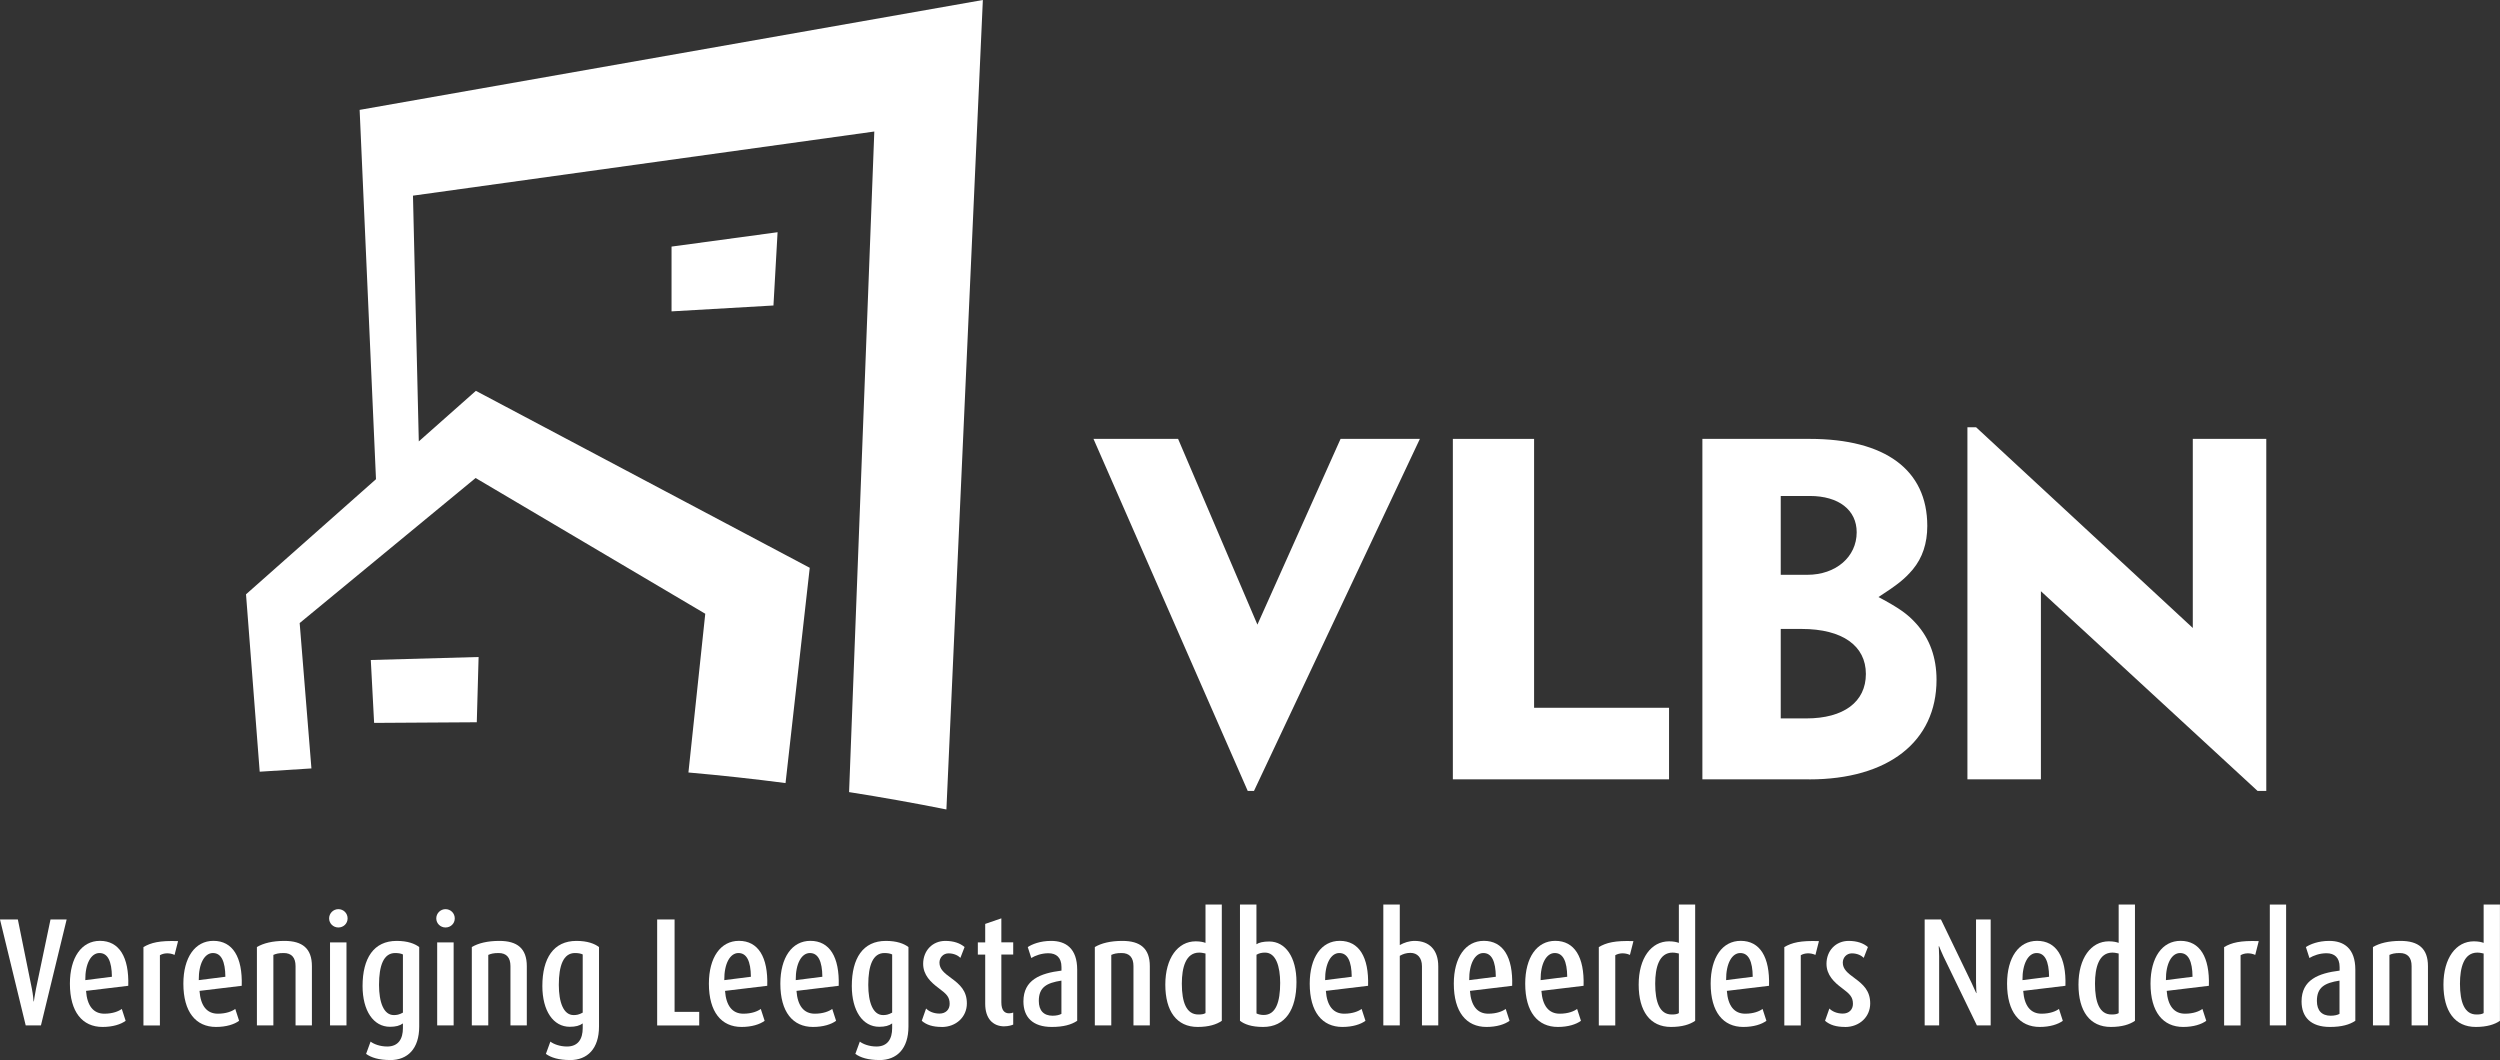<?xml version="1.0" encoding="UTF-8"?>
<svg id="Laag_1" xmlns="http://www.w3.org/2000/svg" version="1.1" viewBox="0 0 467.77 198.34">
  <rect x="0" y="0" width="467.77" height="198.34" fill="#333333" stroke="none"/>
  <!-- Generator: Adobe Illustrator 30.0.0, SVG Export Plug-In . SVG Version: 2.1.1 Build 123)  -->
  <defs>
    <style>
      .st0 {
        fill: #fff;
      }
    </style>
  </defs>
  <g>
    <polygon class="st0" points="89.55 122.93 69.38 123.49 70 135.26 89.21 135.14 89.55 122.93"/>
    <polygon class="st0" points="145.49 43.45 125.65 46.14 125.65 58.26 144.72 57.16 145.49 43.45"/>
  </g>
  <path class="st0" d="M48.61,144.39c2.88-.19,6.17-.4,9.66-.61l-2.2-27.2,32.92-27.14,42.97,25.4-3.15,29.7c6.13.54,12.19,1.2,18.17,1.98l4.53-40.28-62.47-33.11-10.68,9.46-1.09-45.98,86.32-12-4.72,123.6c6.16.97,12.23,2.05,18.21,3.25L183.9,0l-116.61,20.56,3.06,69.1-24.32,21.54,2.56,33.19Z"/>
  <g>
    <path class="st0" d="M7.66,191.86h-2.85l-4.81-19.82h3.34l2.62,12.94c.23,1.09.32,2.39.32,2.39h.06s.17-1.3.4-2.39l2.71-12.94h3.02l-4.81,19.82Z"/>
    <path class="st0" d="M16.1,185.41c.2,2.79,1.38,4.26,3.43,4.26,1.58,0,2.68-.46,3.26-.89l.72,2.22c-.89.66-2.39,1.15-4.32,1.15-3.77,0-6.11-2.79-6.11-8.1,0-4.9,2.19-8.01,5.62-8.01,3.6,0,5.47,3.02,5.3,8.41l-7.89.95ZM18.61,178.32c-1.56,0-2.68,1.96-2.65,5.07l4.98-.63c-.03-2.91-.78-4.44-2.33-4.44Z"/>
    <path class="st0" d="M32.66,178.67c-.95-.43-2.02-.37-2.74.06v13.14h-3.08v-14.66c1.41-.84,3.02-1.24,6.48-1.12l-.66,2.59Z"/>
    <path class="st0" d="M37.33,185.41c.2,2.79,1.38,4.26,3.43,4.26,1.58,0,2.68-.46,3.26-.89l.72,2.22c-.89.66-2.39,1.15-4.32,1.15-3.77,0-6.11-2.79-6.11-8.1,0-4.9,2.19-8.01,5.62-8.01,3.6,0,5.47,3.02,5.3,8.41l-7.89.95ZM39.84,178.32c-1.56,0-2.68,1.96-2.65,5.07l4.98-.63c-.03-2.91-.78-4.44-2.33-4.44Z"/>
    <path class="st0" d="M55.3,191.86v-11.09c0-1.61-.75-2.45-2.22-2.45-.98,0-1.44.14-1.93.35v13.19h-3.08v-14.66c1.21-.72,2.91-1.15,5.16-1.15,3.34,0,5.13,1.41,5.13,4.72v11.09h-3.05Z"/>
    <path class="st0" d="M63.31,173.54c-.95,0-1.73-.75-1.73-1.7s.78-1.73,1.73-1.73,1.73.75,1.73,1.73-.78,1.7-1.73,1.7ZM61.75,191.86v-15.53h3.08v15.53h-3.08Z"/>
    <path class="st0" d="M72.99,198.34c-2.1,0-3.54-.46-4.49-1.15l.84-2.3c.58.46,1.76.92,3.11.92,2.1,0,2.94-1.44,2.94-3.43v-.89c-.58.43-1.35.63-2.42.63-3.08,0-5.13-2.97-5.13-7.63,0-5.21,2.1-8.44,6.37-8.44,2.07,0,3.4.52,4.23,1.15v14.87c0,4.15-2.16,6.28-5.44,6.28ZM75.38,178.58c-.35-.17-.84-.26-1.44-.26-2.16,0-3.02,2.33-3.02,5.96,0,3.23.86,5.65,2.77,5.65.52,0,.98-.06,1.7-.46v-10.89Z"/>
    <path class="st0" d="M83.36,173.54c-.95,0-1.73-.75-1.73-1.7s.78-1.73,1.73-1.73,1.73.75,1.73,1.73-.78,1.7-1.73,1.7ZM81.8,191.86v-15.53h3.08v15.53h-3.08Z"/>
    <path class="st0" d="M95.51,191.86v-11.09c0-1.61-.75-2.45-2.22-2.45-.98,0-1.44.14-1.93.35v13.19h-3.08v-14.66c1.21-.72,2.91-1.15,5.16-1.15,3.34,0,5.13,1.41,5.13,4.72v11.09h-3.05Z"/>
    <path class="st0" d="M106.63,198.34c-2.1,0-3.54-.46-4.49-1.15l.84-2.3c.58.46,1.76.92,3.11.92,2.1,0,2.94-1.44,2.94-3.43v-.89c-.58.43-1.35.63-2.42.63-3.08,0-5.13-2.97-5.13-7.63,0-5.21,2.1-8.44,6.37-8.44,2.07,0,3.4.52,4.23,1.15v14.87c0,4.15-2.16,6.28-5.44,6.28ZM109.02,178.58c-.35-.17-.84-.26-1.44-.26-2.16,0-3.02,2.33-3.02,5.96,0,3.23.86,5.65,2.77,5.65.52,0,.98-.06,1.7-.46v-10.89Z"/>
    <path class="st0" d="M122.96,191.86v-19.82h3.26v17.29h4.61v2.54h-7.86Z"/>
    <path class="st0" d="M135.66,185.41c.2,2.79,1.38,4.26,3.43,4.26,1.58,0,2.68-.46,3.26-.89l.72,2.22c-.89.66-2.39,1.15-4.32,1.15-3.77,0-6.11-2.79-6.11-8.1,0-4.9,2.19-8.01,5.62-8.01,3.6,0,5.47,3.02,5.3,8.41l-7.89.95ZM138.17,178.32c-1.56,0-2.68,1.96-2.65,5.07l4.98-.63c-.03-2.91-.78-4.44-2.33-4.44Z"/>
    <path class="st0" d="M149.03,185.41c.2,2.79,1.38,4.26,3.43,4.26,1.58,0,2.68-.46,3.26-.89l.72,2.22c-.89.66-2.39,1.15-4.32,1.15-3.77,0-6.11-2.79-6.11-8.1,0-4.9,2.19-8.01,5.62-8.01,3.6,0,5.47,3.02,5.3,8.41l-7.89.95ZM151.54,178.32c-1.56,0-2.68,1.96-2.65,5.07l4.98-.63c-.03-2.91-.78-4.44-2.33-4.44Z"/>
    <path class="st0" d="M164.53,198.34c-2.1,0-3.54-.46-4.49-1.15l.84-2.3c.58.46,1.76.92,3.11.92,2.1,0,2.94-1.44,2.94-3.43v-.89c-.58.43-1.35.63-2.42.63-3.08,0-5.13-2.97-5.13-7.63,0-5.21,2.1-8.44,6.37-8.44,2.07,0,3.4.52,4.23,1.15v14.87c0,4.15-2.16,6.28-5.44,6.28ZM166.92,178.58c-.35-.17-.84-.26-1.44-.26-2.16,0-3.02,2.33-3.02,5.96,0,3.23.86,5.65,2.77,5.65.52,0,.98-.06,1.7-.46v-10.89Z"/>
    <path class="st0" d="M176.22,192.15c-1.67,0-2.85-.37-3.75-1.15l.81-2.3c.46.49,1.35.95,2.51.95s1.9-.75,1.9-1.82c0-1.33-.63-1.87-2.05-2.94-1.47-1.09-2.91-2.45-2.91-4.55,0-2.45,1.73-4.29,4.15-4.29,1.56,0,2.77.43,3.6,1.15l-.78,2.02c-.43-.43-1.21-.84-2.22-.84s-1.7.81-1.7,1.73c0,1.21.86,1.93,2.25,2.94,1.61,1.18,2.88,2.36,2.88,4.7,0,2.53-2.02,4.41-4.7,4.41Z"/>
    <path class="st0" d="M187.94,192.04c-2.25,0-3.6-1.56-3.6-4.21v-9.22h-1.38v-2.28h1.38v-3.46l3.02-1.04v4.49h2.22v2.28h-2.22v8.93c0,1.53.6,2.07,1.44,2.07.32,0,.55-.06.78-.14v2.25c-.26.12-.92.32-1.64.32Z"/>
    <path class="st0" d="M196.79,192.15c-3.57,0-5.3-1.84-5.3-4.78,0-4.03,3.14-5.27,7.12-5.76v-.66c0-1.81-.98-2.59-2.45-2.59-1.27,0-2.45.43-3.2.89l-.66-2.05c.81-.52,2.3-1.15,4.38-1.15,2.68,0,4.87,1.35,4.87,5.39v9.56c-1.07.72-2.56,1.15-4.75,1.15ZM198.6,183.48c-2.77.43-4.23,1.24-4.23,3.8,0,1.81.92,2.77,2.59,2.77.66,0,1.3-.14,1.64-.35v-6.22Z"/>
    <path class="st0" d="M212.08,191.86v-11.09c0-1.61-.75-2.45-2.22-2.45-.98,0-1.44.14-1.93.35v13.19h-3.08v-14.66c1.21-.72,2.91-1.15,5.16-1.15,3.34,0,5.13,1.41,5.13,4.72v11.09h-3.05Z"/>
    <path class="st0" d="M224.09,192.15c-3.92,0-6.05-2.94-6.05-7.92s2.36-8.1,5.68-8.1c.86,0,1.44.14,1.84.29v-7.17h3.05v21.75c-.98.69-2.45,1.15-4.52,1.15ZM225.56,178.41c-.32-.06-.69-.17-1.18-.17-2.51,0-3.25,2.77-3.25,5.82,0,3.49.86,5.76,3.08,5.76.49,0,1.01-.03,1.35-.26v-11.15Z"/>
    <path class="st0" d="M236.33,192.15c-2.19,0-3.51-.52-4.32-1.15v-21.75h3.08v7.43c.46-.32,1.27-.52,2.39-.52,3.05,0,5.1,2.94,5.1,7.58,0,5.19-2.1,8.41-6.25,8.41ZM236.71,178.24c-.58,0-1.09.09-1.61.4v10.98c.32.17.84.29,1.35.29,2.28,0,3.08-2.45,3.08-5.99,0-3.14-.81-5.68-2.82-5.68Z"/>
    <path class="st0" d="M248.08,185.41c.2,2.79,1.38,4.26,3.43,4.26,1.58,0,2.68-.46,3.26-.89l.72,2.22c-.89.66-2.39,1.15-4.32,1.15-3.77,0-6.11-2.79-6.11-8.1,0-4.9,2.19-8.01,5.62-8.01,3.6,0,5.47,3.02,5.3,8.41l-7.89.95ZM250.59,178.32c-1.55,0-2.68,1.96-2.65,5.07l4.98-.63c-.03-2.91-.78-4.44-2.33-4.44Z"/>
    <path class="st0" d="M266.06,191.86v-11.06c0-1.61-.86-2.51-2.16-2.51-.75,0-1.38.2-1.99.55v13.02h-3.08v-22.61h3.08v7.58c.81-.46,1.76-.78,2.79-.78,2.71,0,4.41,1.67,4.41,4.75v11.06h-3.05Z"/>
    <path class="st0" d="M275.04,185.41c.2,2.79,1.38,4.26,3.43,4.26,1.58,0,2.68-.46,3.26-.89l.72,2.22c-.89.66-2.39,1.15-4.32,1.15-3.77,0-6.11-2.79-6.11-8.1,0-4.9,2.19-8.01,5.62-8.01,3.6,0,5.47,3.02,5.3,8.41l-7.89.95ZM277.55,178.32c-1.55,0-2.68,1.96-2.65,5.07l4.98-.63c-.03-2.91-.78-4.44-2.33-4.44Z"/>
    <path class="st0" d="M288.41,185.41c.2,2.79,1.38,4.26,3.43,4.26,1.58,0,2.68-.46,3.25-.89l.72,2.22c-.89.66-2.39,1.15-4.32,1.15-3.77,0-6.11-2.79-6.11-8.1,0-4.9,2.19-8.01,5.62-8.01,3.6,0,5.47,3.02,5.3,8.41l-7.89.95ZM290.91,178.32c-1.56,0-2.68,1.96-2.65,5.07l4.98-.63c-.03-2.91-.78-4.44-2.33-4.44Z"/>
    <path class="st0" d="M304.97,178.67c-.95-.43-2.02-.37-2.74.06v13.14h-3.08v-14.66c1.41-.84,3.03-1.24,6.48-1.12l-.66,2.59Z"/>
    <path class="st0" d="M312.66,192.15c-3.92,0-6.05-2.94-6.05-7.92s2.36-8.1,5.68-8.1c.86,0,1.44.14,1.84.29v-7.17h3.05v21.75c-.98.69-2.45,1.15-4.52,1.15ZM314.13,178.41c-.32-.06-.69-.17-1.18-.17-2.51,0-3.25,2.77-3.25,5.82,0,3.49.86,5.76,3.08,5.76.49,0,1.01-.03,1.35-.26v-11.15Z"/>
    <path class="st0" d="M323.11,185.41c.2,2.79,1.38,4.26,3.43,4.26,1.58,0,2.68-.46,3.25-.89l.72,2.22c-.89.66-2.39,1.15-4.32,1.15-3.77,0-6.11-2.79-6.11-8.1,0-4.9,2.19-8.01,5.62-8.01,3.6,0,5.47,3.02,5.3,8.41l-7.89.95ZM325.62,178.32c-1.56,0-2.68,1.96-2.65,5.07l4.98-.63c-.03-2.91-.78-4.44-2.33-4.44Z"/>
    <path class="st0" d="M339.68,178.67c-.95-.43-2.02-.37-2.74.06v13.14h-3.08v-14.66c1.41-.84,3.02-1.24,6.48-1.12l-.66,2.59Z"/>
    <path class="st0" d="M345.23,192.15c-1.67,0-2.85-.37-3.75-1.15l.81-2.3c.46.49,1.35.95,2.51.95s1.9-.75,1.9-1.82c0-1.33-.63-1.87-2.04-2.94-1.47-1.09-2.91-2.45-2.91-4.55,0-2.45,1.73-4.29,4.15-4.29,1.56,0,2.77.43,3.6,1.15l-.78,2.02c-.43-.43-1.21-.84-2.22-.84s-1.7.81-1.7,1.73c0,1.21.86,1.93,2.25,2.94,1.61,1.18,2.88,2.36,2.88,4.7,0,2.53-2.02,4.41-4.7,4.41Z"/>
    <path class="st0" d="M369.89,191.86l-6.28-12.96c-.43-.89-.78-1.84-.78-1.84h-.09s.09.92.09,1.84v12.96h-2.71v-19.82h3.05l5.73,11.87c.43.92.86,1.9.86,1.9h.06s-.09-1.04-.09-1.99v-11.78h2.74v19.82h-2.59Z"/>
    <path class="st0" d="M378.56,185.41c.2,2.79,1.38,4.26,3.43,4.26,1.58,0,2.68-.46,3.26-.89l.72,2.22c-.89.66-2.39,1.15-4.32,1.15-3.77,0-6.11-2.79-6.11-8.1,0-4.9,2.19-8.01,5.62-8.01,3.6,0,5.47,3.02,5.3,8.41l-7.89.95ZM381.07,178.32c-1.55,0-2.68,1.96-2.65,5.07l4.98-.63c-.03-2.91-.78-4.44-2.33-4.44Z"/>
    <path class="st0" d="M394.95,192.15c-3.92,0-6.05-2.94-6.05-7.92s2.36-8.1,5.68-8.1c.86,0,1.44.14,1.84.29v-7.17h3.05v21.75c-.98.69-2.45,1.15-4.52,1.15ZM396.42,178.41c-.32-.06-.69-.17-1.18-.17-2.51,0-3.25,2.77-3.25,5.82,0,3.49.86,5.76,3.08,5.76.49,0,1.01-.03,1.35-.26v-11.15Z"/>
    <path class="st0" d="M405.41,185.41c.2,2.79,1.38,4.26,3.43,4.26,1.58,0,2.68-.46,3.25-.89l.72,2.22c-.89.66-2.39,1.15-4.32,1.15-3.77,0-6.11-2.79-6.11-8.1,0-4.9,2.19-8.01,5.62-8.01,3.6,0,5.47,3.02,5.3,8.41l-7.89.95ZM407.91,178.32c-1.56,0-2.68,1.96-2.65,5.07l4.98-.63c-.03-2.91-.78-4.44-2.33-4.44Z"/>
    <path class="st0" d="M421.97,178.67c-.95-.43-2.02-.37-2.74.06v13.14h-3.08v-14.66c1.41-.84,3.02-1.24,6.48-1.12l-.66,2.59Z"/>
    <path class="st0" d="M424.7,191.86v-22.61h3.05v22.61h-3.05Z"/>
    <path class="st0" d="M435.94,192.15c-3.57,0-5.3-1.84-5.3-4.78,0-4.03,3.14-5.27,7.12-5.76v-.66c0-1.81-.98-2.59-2.45-2.59-1.27,0-2.45.43-3.2.89l-.66-2.05c.81-.52,2.3-1.15,4.38-1.15,2.68,0,4.87,1.35,4.87,5.39v9.56c-1.07.72-2.56,1.15-4.75,1.15ZM437.75,183.48c-2.77.43-4.24,1.24-4.24,3.8,0,1.81.92,2.77,2.59,2.77.66,0,1.3-.14,1.64-.35v-6.22Z"/>
    <path class="st0" d="M451.23,191.86v-11.09c0-1.61-.75-2.45-2.22-2.45-.98,0-1.44.14-1.93.35v13.19h-3.08v-14.66c1.21-.72,2.91-1.15,5.16-1.15,3.34,0,5.13,1.41,5.13,4.72v11.09h-3.05Z"/>
    <path class="st0" d="M463.24,192.15c-3.92,0-6.05-2.94-6.05-7.92s2.36-8.1,5.68-8.1c.86,0,1.44.14,1.84.29v-7.17h3.05v21.75c-.98.69-2.45,1.15-4.52,1.15ZM464.71,178.41c-.32-.06-.69-.17-1.18-.17-2.51,0-3.25,2.77-3.25,5.82,0,3.49.86,5.76,3.08,5.76.49,0,1.01-.03,1.35-.26v-11.15Z"/>
  </g>
  <g>
    <path class="st0" d="M234.64,147.99h-1.18l-28.86-65.87h15.83l14.84,34.75,15.56-34.75h14.84l-31.04,65.87Z"/>
    <path class="st0" d="M271.84,145.82v-63.7h15.2v50.31h25.25v13.39h-40.45Z"/>
    <path class="st0" d="M338.53,145.82h-20v-63.7h20.09c14.12,0,21.99,5.79,21.99,16.29,0,3.26-.91,5.97-2.71,8.14-1.54,1.81-2.8,2.81-6.42,5.16,3.89,2.08,5.43,3.17,7.06,4.98,2.53,2.81,3.8,6.33,3.8,10.5,0,11.58-9.05,18.64-23.8,18.64ZM338.62,92.8h-5.43v14.75h4.98c5.34,0,9.23-3.35,9.23-7.96,0-4.16-3.35-6.79-8.78-6.79ZM337.08,117.68h-3.89v16.74h4.8c6.97,0,11.13-3.08,11.13-8.32s-4.34-8.42-12.03-8.42Z"/>
    <path class="st0" d="M422.41,147.99l-40.54-37.37v35.2h-13.75v-65.87h1.63l40.54,37.55v-35.38h13.75v65.87h-1.63Z"/>
  </g>
</svg>